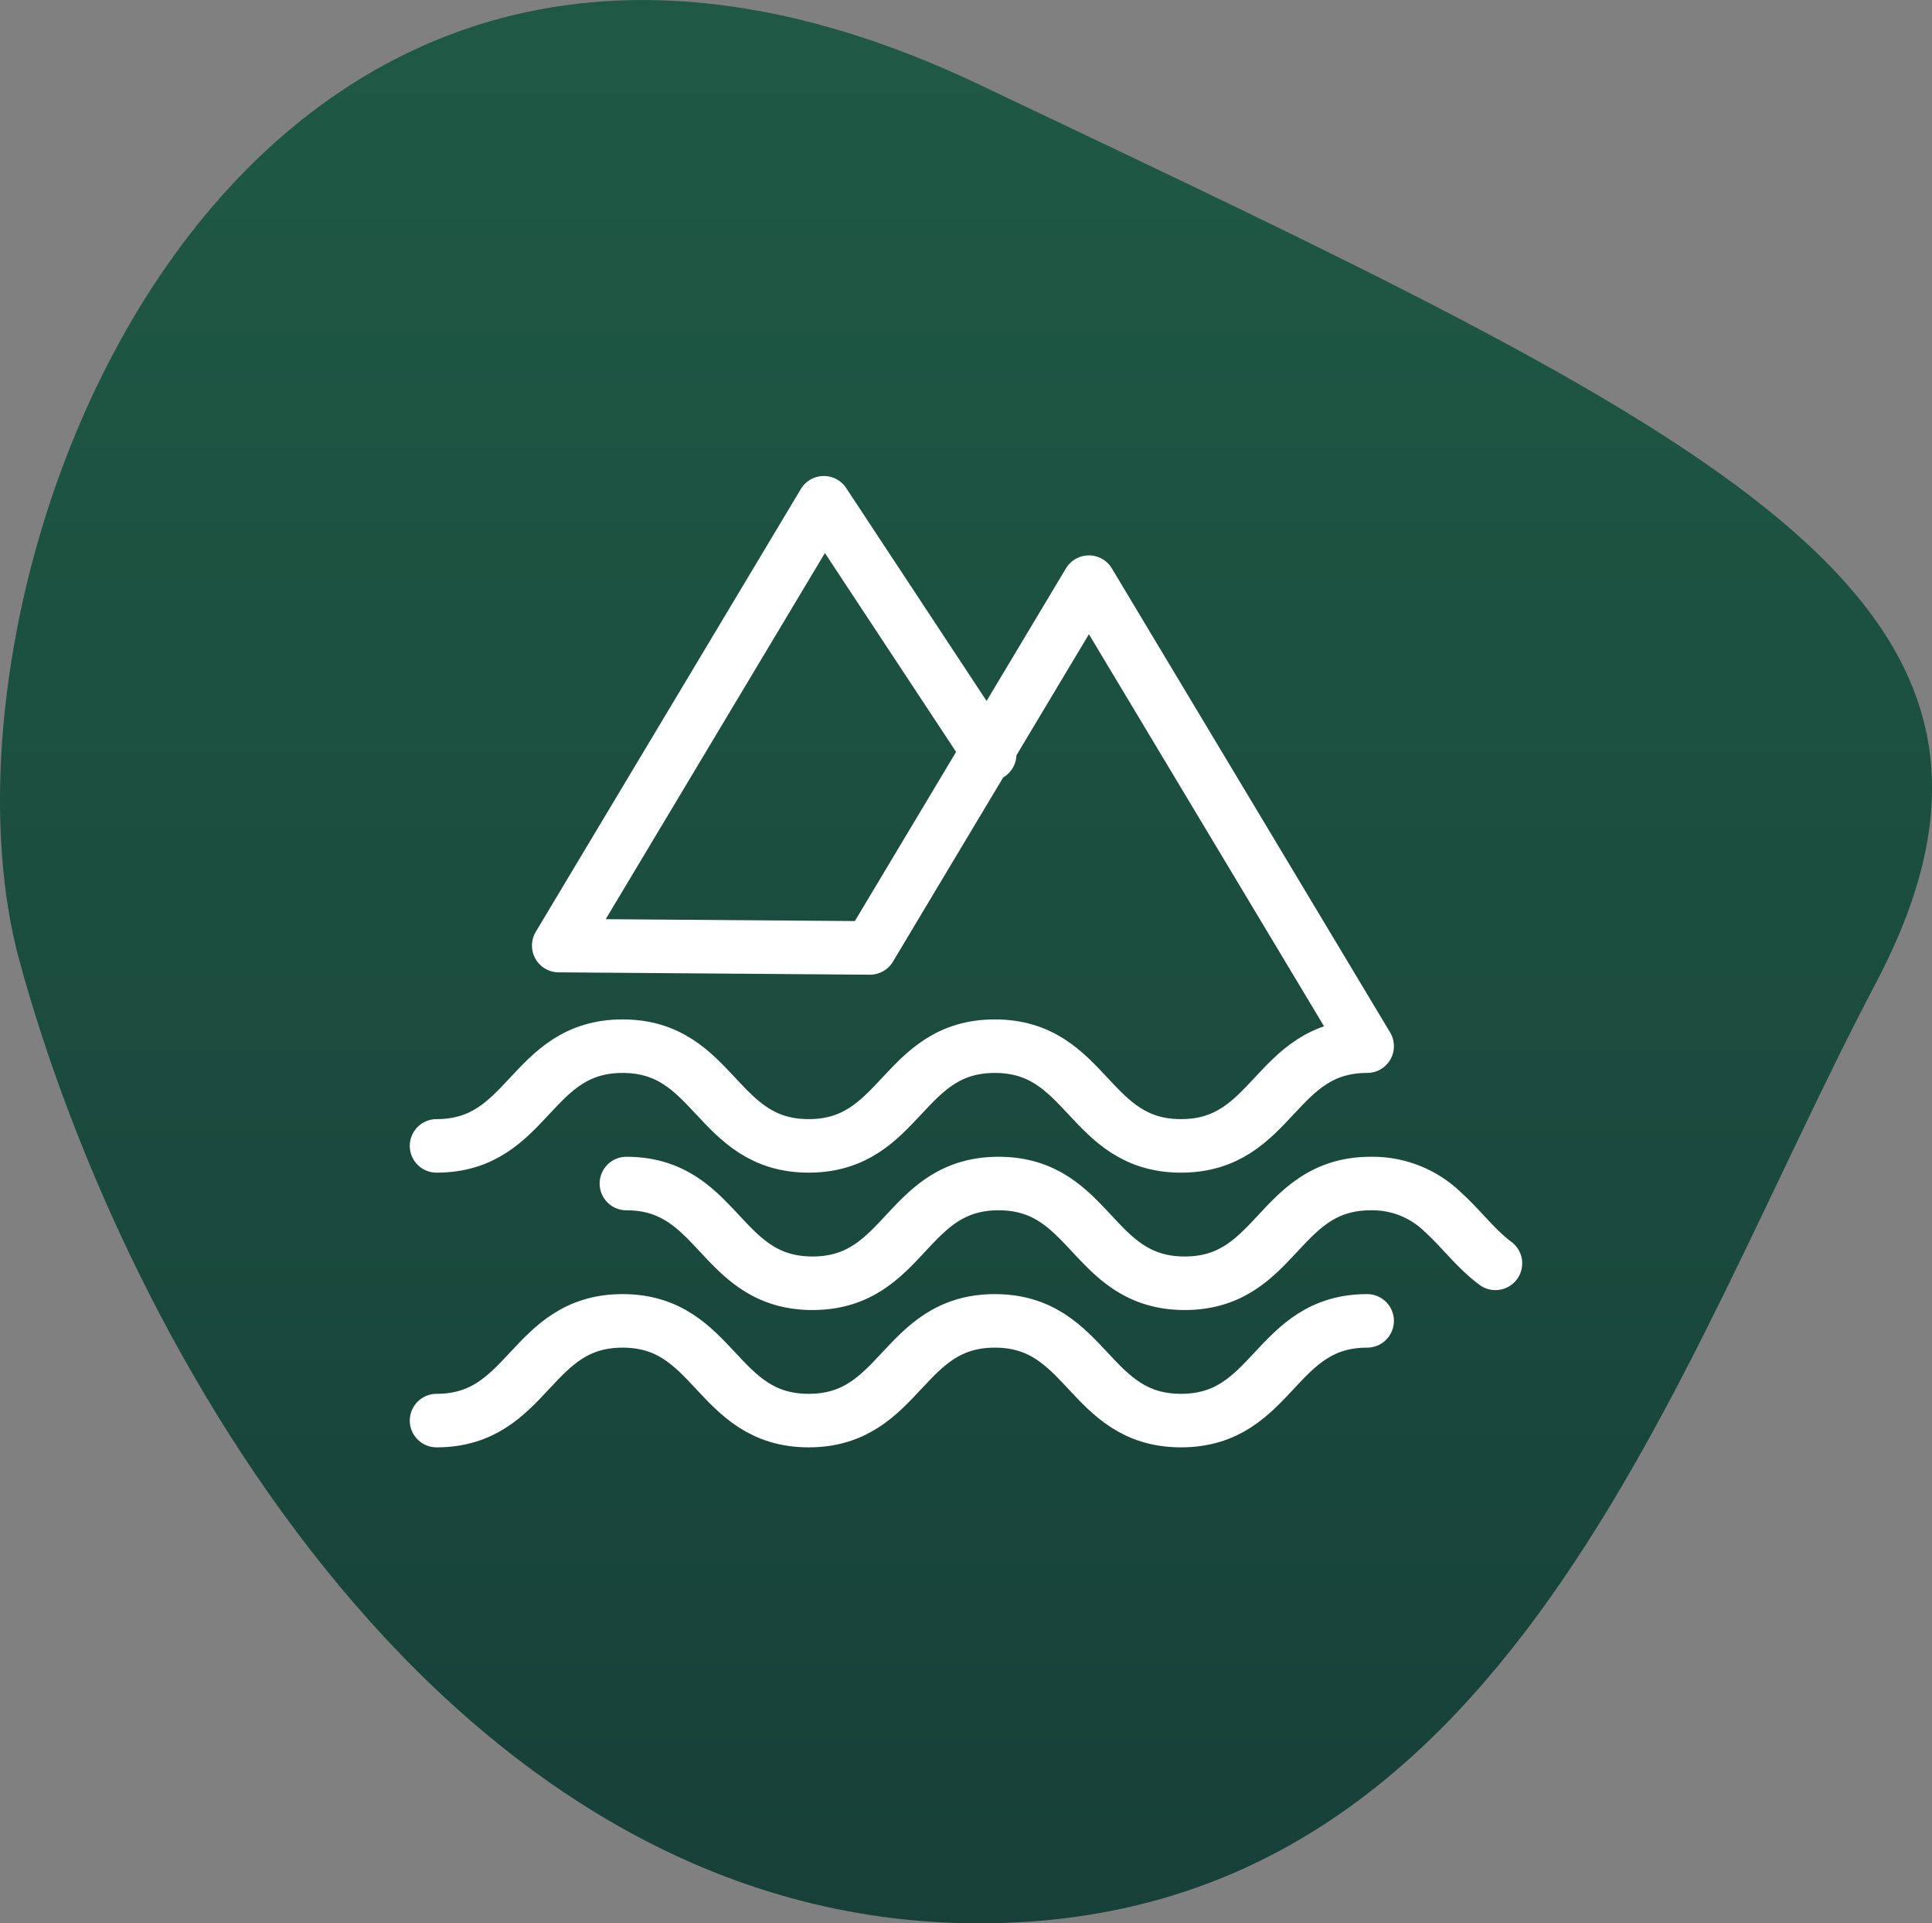<svg xmlns="http://www.w3.org/2000/svg" xmlns:xlink="http://www.w3.org/1999/xlink" width="72.206" height="71.872" viewBox="0 0 72.206 71.872">
  <rect x="0" y="0" width="72.206" height="71.872" fill="#808080" stroke="none"/>
  <defs>
    <linearGradient id="linear-gradient" x1="0.5" x2="0.5" y2="1" gradientUnits="objectBoundingBox">
      <stop offset="0" stop-color="#205d47"/>
      <stop offset="1" stop-color="#174038"/>
    </linearGradient>
  </defs>
  <g id="Group_475" data-name="Group 475" transform="translate(0 0)">
    <g id="Group_476" data-name="Group 476">
      <path id="Path_271" data-name="Path 271" d="M70.1,36.751c-7.6,14.42-13.7,35.121-33.507,35.121S4.656,50.316.726,35.9,8.835-10.035,36.591,3.157,77.7,22.331,70.1,36.751" fill="url(#linear-gradient)"/>
      <g id="Group_477" data-name="Group 477" transform="translate(0.85 2.729)">
        <path id="Path_272" data-name="Path 272" d="M19.465,45.55c3.478,0,3.478-3.726,6.954-3.726S29.9,45.55,33.374,45.55s3.479-3.726,6.957-3.726,3.48,3.726,6.959,3.726,3.478-3.726,6.956-3.726l-10.4-17.34L36.211,37.238l-.547.915-11.633-.088,9.908-16.548,6.2,9.4" transform="translate(-4 -5.459)" fill="none" stroke="#fff" stroke-linecap="round" stroke-linejoin="round" stroke-width="2"/>
        <path id="Path_273" data-name="Path 273" d="M25.431,42.908c3.478,0,3.478,3.726,6.956,3.726s3.476-3.726,6.954-3.726,3.478,3.726,6.956,3.726,3.479-3.726,6.957-3.726a3.777,3.777,0,0,1,2.708,1.082c.672.609,1.215,1.355,1.948,1.9" transform="translate(-2.87 -1.41)" fill="none" stroke="#fff" stroke-linecap="round" stroke-linejoin="round" stroke-width="2"/>
        <path id="Path_274" data-name="Path 274" d="M19.465,50.949c3.478,0,3.478-3.726,6.954-3.726s3.478,3.726,6.955,3.726,3.479-3.726,6.957-3.726,3.48,3.726,6.959,3.726,3.478-3.726,6.956-3.726" transform="translate(-4 -0.593)" fill="none" stroke="#fff" stroke-linecap="round" stroke-linejoin="round" stroke-width="2"/>
      </g>
    </g>
  </g>
</svg>
